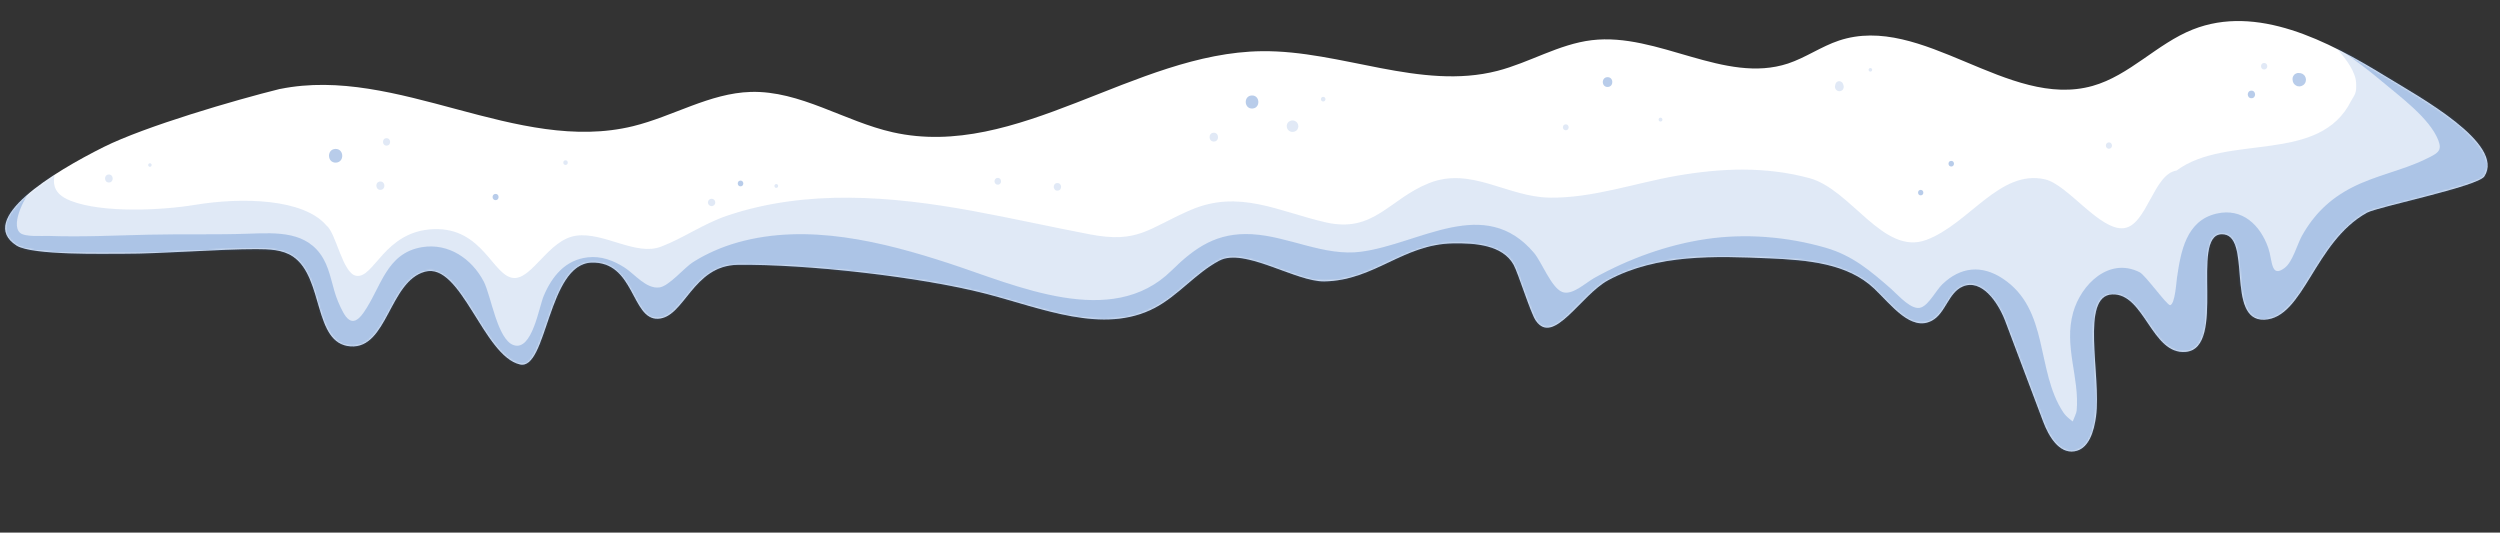 <?xml version="1.0" encoding="UTF-8"?> <svg xmlns="http://www.w3.org/2000/svg" width="1197" height="255" viewBox="0 0 1197 255" fill="none"><rect x="0" y="0" width="1197" height="255" fill="#333333" stroke="none"/> <path d="M134.124 42.559C112.513 47.921 69.558 60.466 49.648 70.387C25.564 82.418 -11.554 105.03 7.911 117.552C15.402 122.363 50.749 121.428 59.66 121.473C76.297 121.553 106.118 119.198 122.756 119.279C128.762 119.297 135.167 119.441 140.176 122.77C155.199 132.73 149.852 164.589 167.832 165.83C185.501 167.055 186.374 134.694 203.475 130.074C220.8 125.389 231.51 170.58 249.003 174.492C261.916 177.37 262.29 126.553 283.093 125.737C303.896 124.921 302.296 153.106 315.02 152.607C327.744 152.108 331.525 127.052 353.281 126.791C385.772 126.39 440.34 132.457 471.812 140.559C498.784 147.512 528.242 160.347 552.884 147.42C564.21 141.475 572.474 130.77 583.771 124.798C595.84 118.401 620.455 134.98 634.119 134.726C658.067 134.294 671.681 116.948 695.628 116.516C706.419 116.318 719.341 117.278 724.671 126.659C726.882 130.55 732.797 149.809 735.338 153.489C743.801 165.822 756.876 141.22 770.046 134.131C793.267 121.654 821.073 122.538 847.423 123.704C865.16 124.503 884.531 125.971 897.416 138.215C905.675 146.072 915.033 158.934 925.054 153.491C931.569 149.964 932.875 140.124 939.696 137.205C948.818 133.293 956.707 144.661 960.201 153.946C966.211 169.873 972.222 185.828 978.232 201.755C980.876 208.788 985.804 217.254 993.23 216.089C1000.21 214.997 1002.63 206.355 1003.57 199.379C1006.16 179.898 995.887 141.544 1011.34 140.938C1026.8 140.331 1030.22 169.985 1046.56 168.468C1066.34 166.621 1048.47 112.74 1063.61 112.146C1078.76 111.552 1065.24 153.801 1084.16 153.059C1103.08 152.316 1108.02 115.791 1133.32 101.822C1138.37 99.029 1186.37 89.276 1189.51 84.442C1199.61 68.842 1158.24 46.347 1142.41 36.645C1114.3 19.384 1080.55 1.979 1049.9 14.127C1032.77 20.92 1019.63 36.159 1001.9 41.143C961.437 52.519 920.399 6.148 880.519 19.419C872.03 22.235 864.572 27.605 856.083 30.42C825.744 40.411 793.864 15.429 762.126 19.241C746.384 21.129 732.324 29.973 716.973 33.932C680.185 43.415 642.182 24.061 604.166 24.509C543.127 25.24 487.067 76.691 427.506 63.344C404.353 58.16 383.161 43.337 359.449 44.013C339.82 44.586 322.186 55.743 303.113 60.412C247.513 74.018 190.265 31.245 134.153 42.586L134.124 42.559Z" fill="white"></path> <mask id="mask0_2714_381" style="mask-type:luminance" maskUnits="userSpaceOnUse" x="2" y="10" width="1190" height="207"> <path d="M134.124 42.559C112.513 47.921 69.558 60.466 49.648 70.387C25.564 82.418 -11.554 105.03 7.911 117.552C15.402 122.363 50.749 121.428 59.66 121.473C76.297 121.553 106.118 119.198 122.756 119.279C128.762 119.297 135.167 119.441 140.176 122.77C155.199 132.73 149.852 164.589 167.832 165.83C185.501 167.055 186.374 134.694 203.475 130.074C220.8 125.389 231.51 170.58 249.003 174.492C261.916 177.37 262.29 126.553 283.093 125.737C303.896 124.921 302.296 153.106 315.02 152.607C327.744 152.108 331.525 127.052 353.281 126.791C385.772 126.39 440.34 132.457 471.811 140.559C498.784 147.512 528.242 160.347 552.884 147.42C564.21 141.475 572.474 130.77 583.771 124.798C595.84 118.401 620.455 134.98 634.119 134.726C658.067 134.294 671.681 116.948 695.628 116.516C706.419 116.318 719.341 117.278 724.671 126.659C726.882 130.55 732.797 149.809 735.338 153.489C743.801 165.822 756.876 141.22 770.046 134.131C793.267 121.654 821.073 122.538 847.423 123.704C865.16 124.503 884.531 125.971 897.416 138.215C905.675 146.072 915.033 158.934 925.054 153.491C931.569 149.964 932.875 140.124 939.696 137.205C948.818 133.293 956.707 144.661 960.201 153.946C966.211 169.873 972.222 185.828 978.232 201.755C980.876 208.788 985.804 217.254 993.23 216.089C1000.21 214.997 1002.63 206.355 1003.57 199.379C1006.16 179.899 995.887 141.544 1011.34 140.938C1026.8 140.331 1030.22 169.985 1046.56 168.468C1066.34 166.621 1048.47 112.74 1063.61 112.146C1078.76 111.552 1065.24 153.801 1084.16 153.059C1103.08 152.316 1108.02 115.791 1133.32 101.822C1138.37 99.029 1186.37 89.276 1189.51 84.442C1199.61 68.842 1158.24 46.347 1142.41 36.645C1114.3 19.384 1080.55 1.979 1049.9 14.127C1032.77 20.92 1019.63 36.159 1001.9 41.143C961.437 52.519 920.399 6.148 880.519 19.419C872.03 22.235 864.572 27.605 856.083 30.42C825.744 40.411 793.864 15.429 762.126 19.241C746.384 21.129 732.324 29.973 716.973 33.932C680.185 43.415 642.182 24.061 604.166 24.509C543.127 25.24 487.067 76.691 427.506 63.344C404.353 58.16 383.161 43.337 359.449 44.013C339.82 44.586 322.186 55.743 303.113 60.412C247.513 74.018 190.265 31.245 134.153 42.586L134.124 42.559Z" fill="white"></path> </mask> <g mask="url(#mask0_2714_381)"> <path opacity="0.3" d="M10.358 81.461C-8.519 89.705 -20.984 122.661 4.415 131.199C15.13 134.812 27.936 134.253 39.108 134.435C55.867 134.737 72.642 134.022 89.409 133.815C96.567 133.732 103.704 133.819 110.867 133.876C116.874 133.922 131.052 130.968 135.333 135.144C138.939 138.67 139.673 148.034 141.635 152.781C144.218 158.97 147.449 165.133 152.45 169.732C162.308 178.823 176.047 179.046 185.87 170.001C190.441 165.787 193.799 160.099 196.685 154.626C199.52 149.268 204.064 135.014 211.044 143.344C217.404 150.936 218.188 164.445 223.603 173.118C229.92 183.222 239.933 189.796 252.145 187.738C264.833 185.604 271.995 175.563 276.23 164.226C277.916 159.76 278.674 152.509 281.715 148.807C286.073 143.474 289.543 149.29 294.824 153.088C306.632 161.595 318.738 163.292 331.142 154.653C339.018 149.154 345.125 143.131 354.378 139.665C363.325 136.324 372.836 135.133 382.362 135.041C423.259 134.734 459.764 155.416 498.988 163.496C517.719 167.359 537.968 168.228 556.069 161.059C571.839 154.826 581.038 134.184 598.788 135.321C617.046 136.466 633.87 145.622 652.546 143.761C669.847 142.067 688.039 129.308 705.338 131.168C720.486 132.802 723.721 154.169 736.161 161.523C750.912 170.281 763.607 161.151 776.695 154.122C795.774 143.867 817.846 138.741 839.475 139.557C849.866 139.967 862.742 141.183 872.248 145.605C878.566 148.544 883.677 154.493 888.872 159C899.028 167.797 910.999 177.567 925.364 173.618C931.222 172.006 936.1 168.43 940.39 164.228C942.345 162.317 944.543 160.144 946.061 157.884C946.38 157.392 948.701 155.467 948.68 154.932C948.645 154.031 944.307 154.145 943.959 155.315C944.057 154.944 951.306 168.679 951.793 170.324C953.784 177.213 955.047 184.272 956.926 191.194C960.519 204.452 966.401 216.378 977.53 224.827C988.167 232.928 1004.24 238.644 1013.11 224.869C1018.48 216.535 1022.05 203.391 1021.64 193.535C1021.26 183.931 1018.27 174.401 1018.79 164.762C1018.85 163.49 1020.08 158.844 1019.76 157.897C1019.96 157.184 1020.18 156.47 1020.38 155.786C1017.03 155.748 1013.7 155.709 1010.34 155.672C1009.92 157.212 1017.31 164.425 1018.54 165.646C1030.57 177.642 1047.19 179.303 1059.24 166.108C1064.03 160.871 1066.77 154.698 1068.45 147.835C1069.15 144.93 1073.36 129.279 1071.87 127.137C1070.91 125.736 1058.7 127.005 1058.85 126.717C1058.46 127.438 1059.96 130.453 1060.28 131.569C1061.13 134.441 1061.83 137.291 1062.96 140.067C1066.23 148.119 1071.64 152.872 1079.64 156.337C1115.35 171.776 1118.02 124.282 1141.92 113.359C1162.45 103.978 1193.29 101.188 1196.75 73.494C1199.81 48.889 1170.05 26.081 1153.17 12.808C1139.35 1.898 1125.17 -6.769 1108.59 -12.691C1094.35 -17.801 1085.82 5.607 1099.29 12.046C1114.03 19.083 1127.81 28.274 1140.27 38.815C1148.72 45.986 1163.38 56.553 1167.49 67.252C1169.44 72.309 1167.14 73.443 1161.11 76.331C1149.79 81.768 1137.22 84.038 1126 89.838C1115.5 95.243 1107.9 102.65 1102.15 112.945C1099.86 117.069 1097.74 125.36 1093.93 128.246C1087.17 133.363 1088.15 124.749 1086.06 118.739C1082.24 107.774 1073.66 99.452 1061.39 102.246C1046.72 105.558 1044.15 120.468 1042.33 133.035C1042.01 135.135 1041.41 145.539 1039.09 146.11C1037.69 146.447 1027.31 131.791 1024.46 130.352C1009.79 122.944 996.356 136.25 992.622 149.597C988.047 165.912 995.763 180.785 994.3 196.666C994.099 198.734 990.039 205.917 990.584 209.026C990.326 209.629 990.041 210.26 989.782 210.863C999.547 208.957 1001.55 206.932 995.804 204.816C993.41 202.004 990.059 200.669 987.902 197.425C974.657 177.466 981.371 148.121 958.828 133.322C948.815 126.748 938.705 127.765 930.064 136.03C927.101 138.854 923.677 145.702 919.928 147.175C915.376 148.99 909.017 141.426 905.484 138.321C895.617 129.71 886.981 122.32 874.149 118.62C855.784 113.304 835.786 111.663 816.837 114.466C798.141 117.231 779.824 123.929 763.324 133.096C759.13 135.432 752.695 141.721 747.91 139.765C742.752 137.654 738.156 125.423 734.519 121.109C710.865 93.125 679.852 116.823 651.634 120.526C634.076 122.851 616.862 113.089 599.401 112.139C582.787 111.239 572.405 118.247 560.923 129.558C532.231 157.819 486.828 136.696 454.47 126.119C422.568 115.693 386.748 106.718 353.421 116.009C345.891 118.109 338.406 121.337 331.803 125.517C327.512 128.252 320.464 136.878 315.84 137.595C309.535 138.576 303.919 131.237 299.088 128.126C293.71 124.698 287.871 122.473 281.415 123.206C270.666 124.446 264.345 132.226 260.344 141.635C258.021 147.085 254.791 168.227 245.934 165.246C238.104 162.591 235.165 141.579 231.599 134.752C225.9 123.89 214.774 116.259 202.112 118.335C184.743 121.161 182.548 137.777 173.944 149.877C168.253 157.886 165.025 151.778 161.89 144.455C159.064 137.824 158.425 130.148 154.823 123.858C147.225 110.588 132.626 111.443 119.308 111.881C103.204 112.457 87.03 111.992 70.89 112.371C55.088 112.737 39.218 113.529 23.407 112.965C20.527 112.852 11.873 113.615 9.532 111.422C4.818 106.981 12.694 92.85 15.704 89.827C19.175 86.305 15.176 79.241 10.325 81.35L10.358 81.461Z" fill="#336EC2"></path> <path opacity="0.15" d="M1205.64 42.934C1197.35 22.753 1182.15 7.581 1165.01 -5.173C1161.1 -8.743 1156.66 -11.869 1151.71 -14.439C1151.05 -14.864 1150.38 -15.318 1149.71 -15.743C1149.69 -15.658 1149.64 -15.543 1149.61 -15.457C1117.11 -31.05 1082.47 -4.304 1112.82 15.407C1114 16.179 1108.43 13.549 1109.94 14.561C1110.25 15.283 1127.56 29.045 1128.12 39.714C1128.22 43.631 1128.17 44.508 1125.83 48.097C1110.58 79.019 1066.36 63.66 1042.12 81.677C1031.15 83.208 1027.92 107.819 1016.98 109.235C1005.53 110.728 990.107 88.372 979.154 85.869C957.448 80.938 942.886 107.15 922.409 114.836C901.71 122.616 886.417 90.692 866.299 85.276C845.298 79.613 824.046 80.475 802.82 84.157C782.798 87.65 762.558 94.904 742.079 94.636C721.628 94.367 704.386 79.614 684.151 87.713C665.053 95.345 657.776 111.794 634.644 106.44C612.225 101.283 593.223 90.52 569.964 100.6C549.727 109.377 545.049 116.612 522.013 112.242C503.179 108.637 484.462 104.435 465.606 100.972C426.9 93.887 386.081 90.44 348.073 103.299C336.943 107.064 327.318 113.958 316.513 118.105C304.486 122.724 289.141 111.028 275.905 112.844C262.696 114.632 254.821 133.812 245.884 133.091C235.9 132.298 231.2 108.788 207.554 109.716C183.907 110.644 179.113 133.596 170.509 132.043C163.978 130.861 160.934 111.489 156.284 107.948C145.348 95.091 115.941 94.355 93.336 98.091C77.425 100.719 49.145 102.11 33.912 96.164C13.784 88.322 39.905 71.416 22.184 63.114C5.868 55.432 -6.517 81.813 -6.433 93.996C-6.127 135.562 42.604 135.172 71.89 133.544C90.26 132.513 111.708 131.615 127.118 143.506C144.213 156.685 153.339 176.58 179.118 168.206C185.604 166.09 199.253 159.715 203.31 153.886C203.817 153.161 204.396 152.828 204.868 152.641C206.65 154.235 208.277 156.879 209.521 158.41C229.865 183.252 265.798 193.689 282.777 157.933C283.834 158.286 284.864 158.669 285.293 158.821C303.52 164.904 315.811 167.75 334.359 160.478C351.24 153.836 365.712 146.16 384.119 144.619C420.258 141.621 456.938 151.663 491.744 159.944C509.189 164.083 528.097 168.869 546.196 167.398C562.412 166.084 572.131 156.535 586.762 152.181C601.978 147.663 615.397 157.687 630.208 160.801C649.37 164.844 665.91 160.302 683.217 151.584C685.567 150.392 688.032 149.251 690.465 148.027C707.057 175.697 737.134 190.651 768.168 176.091C780.349 170.367 788.678 158.446 800.94 153.367C817.197 146.637 833.22 156.191 848.245 161.892C854.57 164.295 860.798 166.363 867.04 168.093C877.006 196.474 922.553 196.83 946.075 193.453C948.15 193.146 950.279 192.809 952.438 192.498C956.125 200.957 959.534 209.511 966.26 216.384C990.668 241.349 1032.44 228.793 1036.21 195.586C1059.93 183.71 1100.52 169.763 1104.51 139.283C1159.23 145.457 1232.77 109.089 1205.61 42.964L1205.64 42.934ZM240.99 139.855C240.858 140.086 240.752 140.26 240.781 140.287C240.718 140.12 240.825 139.975 240.99 139.855ZM248.8 138.421C250.695 142.182 250.732 138.091 248.8 138.421V138.421ZM279.617 157.154C279.612 157.013 280.152 157.133 280.864 157.303C280.181 157.865 279.652 158.027 279.617 157.154Z" fill="#336EC2"></path> <g opacity="0.15"> <path d="M182.203 90.908C184.765 90.808 184.608 86.808 182.046 86.909C179.484 87.01 179.641 91.009 182.203 90.908Z" fill="#336EC2"></path> <path d="M185.149 69.722C187.429 69.632 187.29 66.084 185.009 66.173C182.729 66.263 182.868 69.811 185.149 69.722Z" fill="#336EC2"></path> <path d="M340.786 98.677C341.04 98.668 341.264 98.631 341.456 98.51C341.678 98.417 341.843 98.298 342.005 98.122C342.167 97.946 342.273 97.773 342.349 97.544C342.454 97.343 342.501 97.115 342.463 96.863L342.388 96.386C342.291 96.08 342.141 95.832 341.908 95.644L341.531 95.376C341.243 95.218 340.959 95.173 340.649 95.185C340.396 95.195 340.172 95.232 339.979 95.353C339.757 95.446 339.593 95.565 339.431 95.741C339.268 95.916 339.162 96.09 339.087 96.318C338.982 96.52 338.934 96.747 338.973 97L339.048 97.476C339.144 97.783 339.295 98.031 339.528 98.219L339.905 98.486C340.193 98.644 340.477 98.69 340.786 98.677Z" fill="#336EC2"></path> <path d="M371.711 89.96C372.894 89.913 372.822 88.083 371.64 88.129C370.457 88.176 370.529 90.006 371.711 89.96Z" fill="#336EC2"></path> <path d="M581.251 67.774C583.953 67.668 583.787 63.443 581.085 63.549C578.382 63.655 578.548 67.88 581.251 67.774Z" fill="#336EC2"></path> <path d="M633.587 48.599C635.023 48.542 634.935 46.317 633.5 46.374C632.064 46.43 632.151 48.655 633.587 48.599Z" fill="#336EC2"></path> <path d="M895.565 34.285C896.691 34.24 896.624 32.522 895.498 32.566C894.372 32.611 894.439 34.329 895.565 34.285Z" fill="#336EC2"></path> <path d="M882.688 40.939L882.462 40.215L882.247 39.772C882.126 39.551 881.95 39.388 881.748 39.255C881.631 39.147 881.487 39.068 881.316 39.018C881.086 38.914 880.83 38.868 880.577 38.878L880.073 38.954L879.63 39.169C879.409 39.291 879.247 39.466 879.114 39.669C878.953 39.873 878.848 40.074 878.801 40.33L878.633 41.07C878.535 41.441 878.55 41.835 878.677 42.197C878.804 42.558 878.985 42.861 879.249 43.105L879.684 43.426C880.03 43.61 880.371 43.681 880.765 43.666C881.046 43.655 881.326 43.588 881.575 43.465C881.825 43.371 882.044 43.221 882.234 43.016C882.477 42.753 882.662 42.435 882.732 42.066C882.83 41.695 882.815 41.301 882.688 40.939Z" fill="#336EC2"></path> <path d="M1084.14 33.26C1086.14 33.181 1086.02 30.083 1084.02 30.162C1082.02 30.24 1082.14 33.338 1084.14 33.26Z" fill="#336EC2"></path> <path d="M71.814 79.867C72.912 79.823 72.846 78.134 71.748 78.177C70.65 78.22 70.716 79.91 71.814 79.867Z" fill="#336EC2"></path> <path d="M52.203 87.377C54.653 87.281 54.502 83.451 52.053 83.547C49.604 83.643 49.755 87.474 52.203 87.377Z" fill="#336EC2"></path> <path d="M506.36 91.275C508.696 91.184 508.554 87.55 506.217 87.642C503.881 87.734 504.023 91.367 506.36 91.275Z" fill="#336EC2"></path> <path d="M477.801 88.42C479.884 88.338 479.757 85.099 477.674 85.181C475.591 85.263 475.718 88.501 477.801 88.42Z" fill="#336EC2"></path> <path d="M270.826 78.97C272.262 78.913 272.174 76.689 270.739 76.745C269.303 76.801 269.39 79.026 270.826 78.97Z" fill="#336EC2"></path> <path d="M749.75 62.375C751.579 62.303 751.468 59.458 749.638 59.53C747.808 59.602 747.92 62.447 749.75 62.375Z" fill="#336EC2"></path> <path d="M795.091 58.198C796.301 58.151 796.228 56.292 795.018 56.339C793.807 56.387 793.88 58.246 795.091 58.198Z" fill="#336EC2"></path> <path d="M1009.82 71.21C1011.76 71.134 1011.64 68.121 1009.7 68.197C1007.76 68.273 1007.87 71.287 1009.82 71.21Z" fill="#336EC2"></path> <path d="M618.99 63.164C619.384 63.148 619.72 63.079 620.051 62.896C620.385 62.77 620.687 62.561 620.93 62.298C621.202 62.033 621.359 61.745 621.458 61.374C621.613 61.03 621.684 60.689 621.641 60.295L621.499 59.568C621.34 59.094 621.099 58.709 620.748 58.384L620.169 57.984C619.736 57.747 619.253 57.653 618.747 57.673C618.353 57.688 618.017 57.758 617.686 57.94C617.352 58.066 617.051 58.275 616.807 58.539C616.536 58.803 616.378 59.092 616.28 59.462C616.124 59.807 616.053 60.148 616.096 60.541L616.238 61.269C616.397 61.742 616.638 62.128 616.989 62.452L617.568 62.853C618.001 63.09 618.484 63.184 618.99 63.164Z" fill="#336EC2"></path> </g> <g opacity="0.35"> <path d="M160.827 77.87C165.05 77.704 164.792 71.142 160.57 71.307C156.347 71.473 156.604 78.035 160.827 77.87Z" fill="#336EC2"></path> <path d="M354.625 89.222C356.398 89.152 356.29 86.392 354.516 86.462C352.743 86.531 352.851 89.291 354.625 89.222Z" fill="#336EC2"></path> <path d="M599.604 51.964C603.629 51.806 603.384 45.554 599.358 45.712C595.333 45.87 595.578 52.122 599.604 51.964Z" fill="#336EC2"></path> <path d="M1100.78 34.948C1100.78 34.948 1100.53 34.958 1100.39 34.935C1100 34.951 1099.63 35.022 1099.3 35.232C1098.94 35.359 1098.67 35.567 1098.42 35.859L1098 36.44C1097.76 36.9 1097.64 37.385 1097.66 37.892C1097.66 38.032 1097.67 38.145 1097.7 38.285L1097.85 39.125L1098.19 39.873C1098.4 40.232 1098.69 40.531 1099.04 40.743C1099.24 40.932 1099.47 41.064 1099.76 41.138C1100.02 41.268 1100.27 41.343 1100.58 41.331C1100.87 41.404 1101.15 41.393 1101.43 41.298C1101.71 41.287 1101.99 41.191 1102.24 41.04C1102.62 40.884 1102.95 40.674 1103.25 40.352L1103.73 39.684L1104.01 38.911L1104.09 38.062L1103.95 37.222L1103.61 36.473C1103.4 36.115 1103.1 35.816 1102.76 35.604C1102.55 35.415 1102.32 35.283 1102.04 35.209C1101.63 35.028 1101.24 34.959 1100.79 34.976L1100.78 34.948Z" fill="#336EC2"></path> <path d="M1078.06 47.037C1080.39 46.945 1080.25 43.312 1077.91 43.404C1075.58 43.496 1075.72 47.129 1078.06 47.037Z" fill="#336EC2"></path> <path d="M237.344 95.824C239.258 95.749 239.141 92.763 237.227 92.838C235.313 92.913 235.43 95.899 237.344 95.824Z" fill="#336EC2"></path> <path d="M769.8 41.645C772.812 41.527 772.655 36.822 769.615 36.942C766.575 37.061 766.759 41.764 769.8 41.645Z" fill="#336EC2"></path> <path d="M919.684 93.534C921.373 93.468 921.27 90.849 919.581 90.915C917.892 90.981 917.995 93.601 919.684 93.534Z" fill="#336EC2"></path> <path d="M934.31 79.729C936.055 79.66 935.949 76.956 934.204 77.025C932.458 77.093 932.564 79.797 934.31 79.729Z" fill="#336EC2"></path> </g> </g> </svg> 